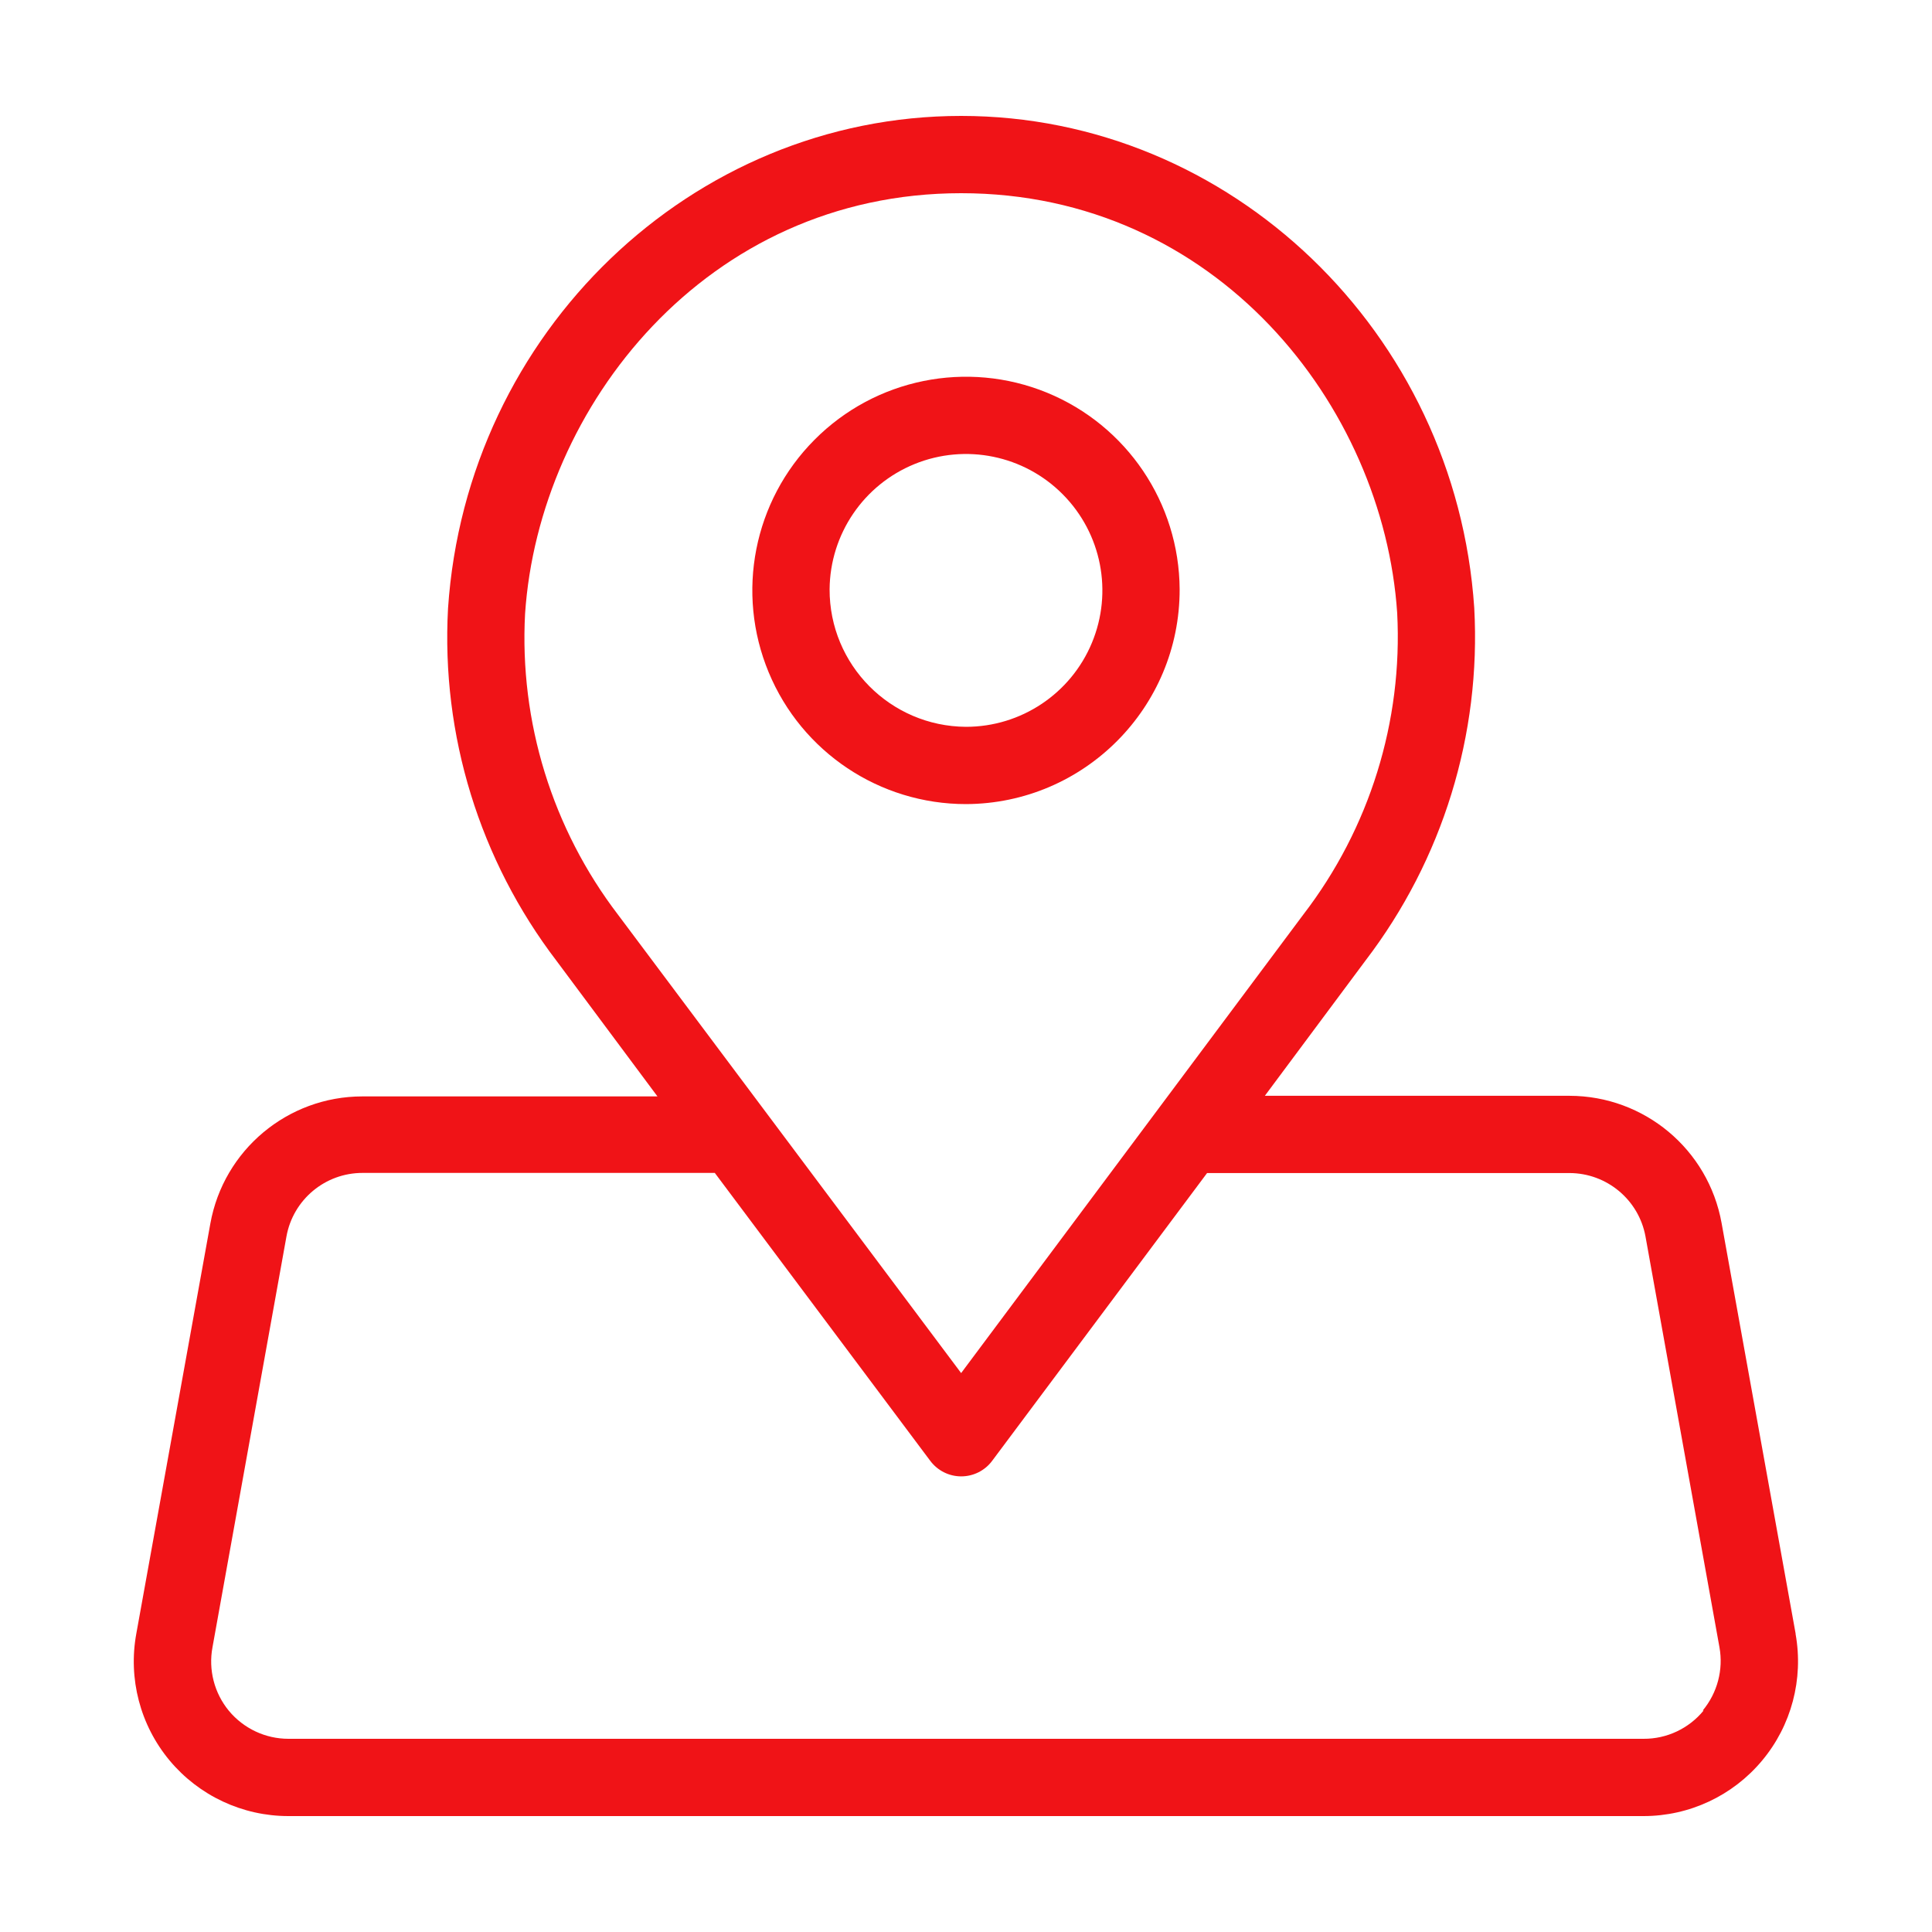 <svg width="60" height="60" viewBox="0 0 60 60" fill="none" xmlns="http://www.w3.org/2000/svg">
<path d="M36.635 18.3C36.62 15.618 34.994 13.211 32.514 12.194C30.032 11.179 27.185 11.756 25.296 13.657C23.404 15.557 22.844 18.407 23.873 20.882C24.902 23.36 27.318 24.972 30 24.972C33.672 24.958 36.642 21.972 36.635 18.3L36.635 18.3ZM25.762 18.3H25.764C25.778 16.589 26.819 15.056 28.403 14.411C29.988 13.767 31.804 14.139 33.007 15.354C34.211 16.568 34.568 18.386 33.909 19.966C33.253 21.543 31.71 22.572 30 22.572C27.651 22.558 25.757 20.648 25.764 18.3H25.762Z" fill="#F01317"/>
<path d="M55.764 50.73L53.465 37.98C53.053 35.695 51.065 34.034 48.742 34.031H39.281L42.407 29.831C44.802 26.698 46 22.814 45.784 18.877C45.21 10.326 38.214 3.6 29.849 3.6C21.484 3.6 14.488 10.326 13.914 18.893C13.698 22.832 14.896 26.716 17.291 29.85L20.418 34.05H11.255C8.933 34.05 6.945 35.714 6.533 37.997L4.234 50.73C3.976 52.132 4.353 53.576 5.267 54.673C6.179 55.767 7.531 56.4 8.956 56.4H51.041C52.464 56.4 53.811 55.77 54.723 54.677C55.635 53.587 56.014 52.146 55.764 50.747L55.764 50.73ZM16.307 19.057C16.738 12.647 21.923 6 29.849 6C37.776 6 42.96 12.6 43.391 19.038C43.567 22.404 42.533 25.725 40.48 28.397L29.849 42.642L19.199 28.415C17.153 25.739 16.126 22.42 16.307 19.056L16.307 19.057ZM52.907 53.126V53.123C52.448 53.681 51.764 54.005 51.041 54H8.957C8.242 54 7.567 53.681 7.11 53.133C6.655 52.582 6.468 51.858 6.599 51.157L8.896 38.4C9.102 37.256 10.098 36.424 11.261 36.426H22.199L28.888 45.365C29.115 45.67 29.471 45.85 29.851 45.85C30.231 45.85 30.589 45.67 30.814 45.365L37.487 36.43H48.742C49.9 36.433 50.893 37.26 51.102 38.399L53.399 51.156C53.525 51.852 53.335 52.572 52.883 53.118L52.907 53.126Z" fill="#F01317"/>
</svg>
